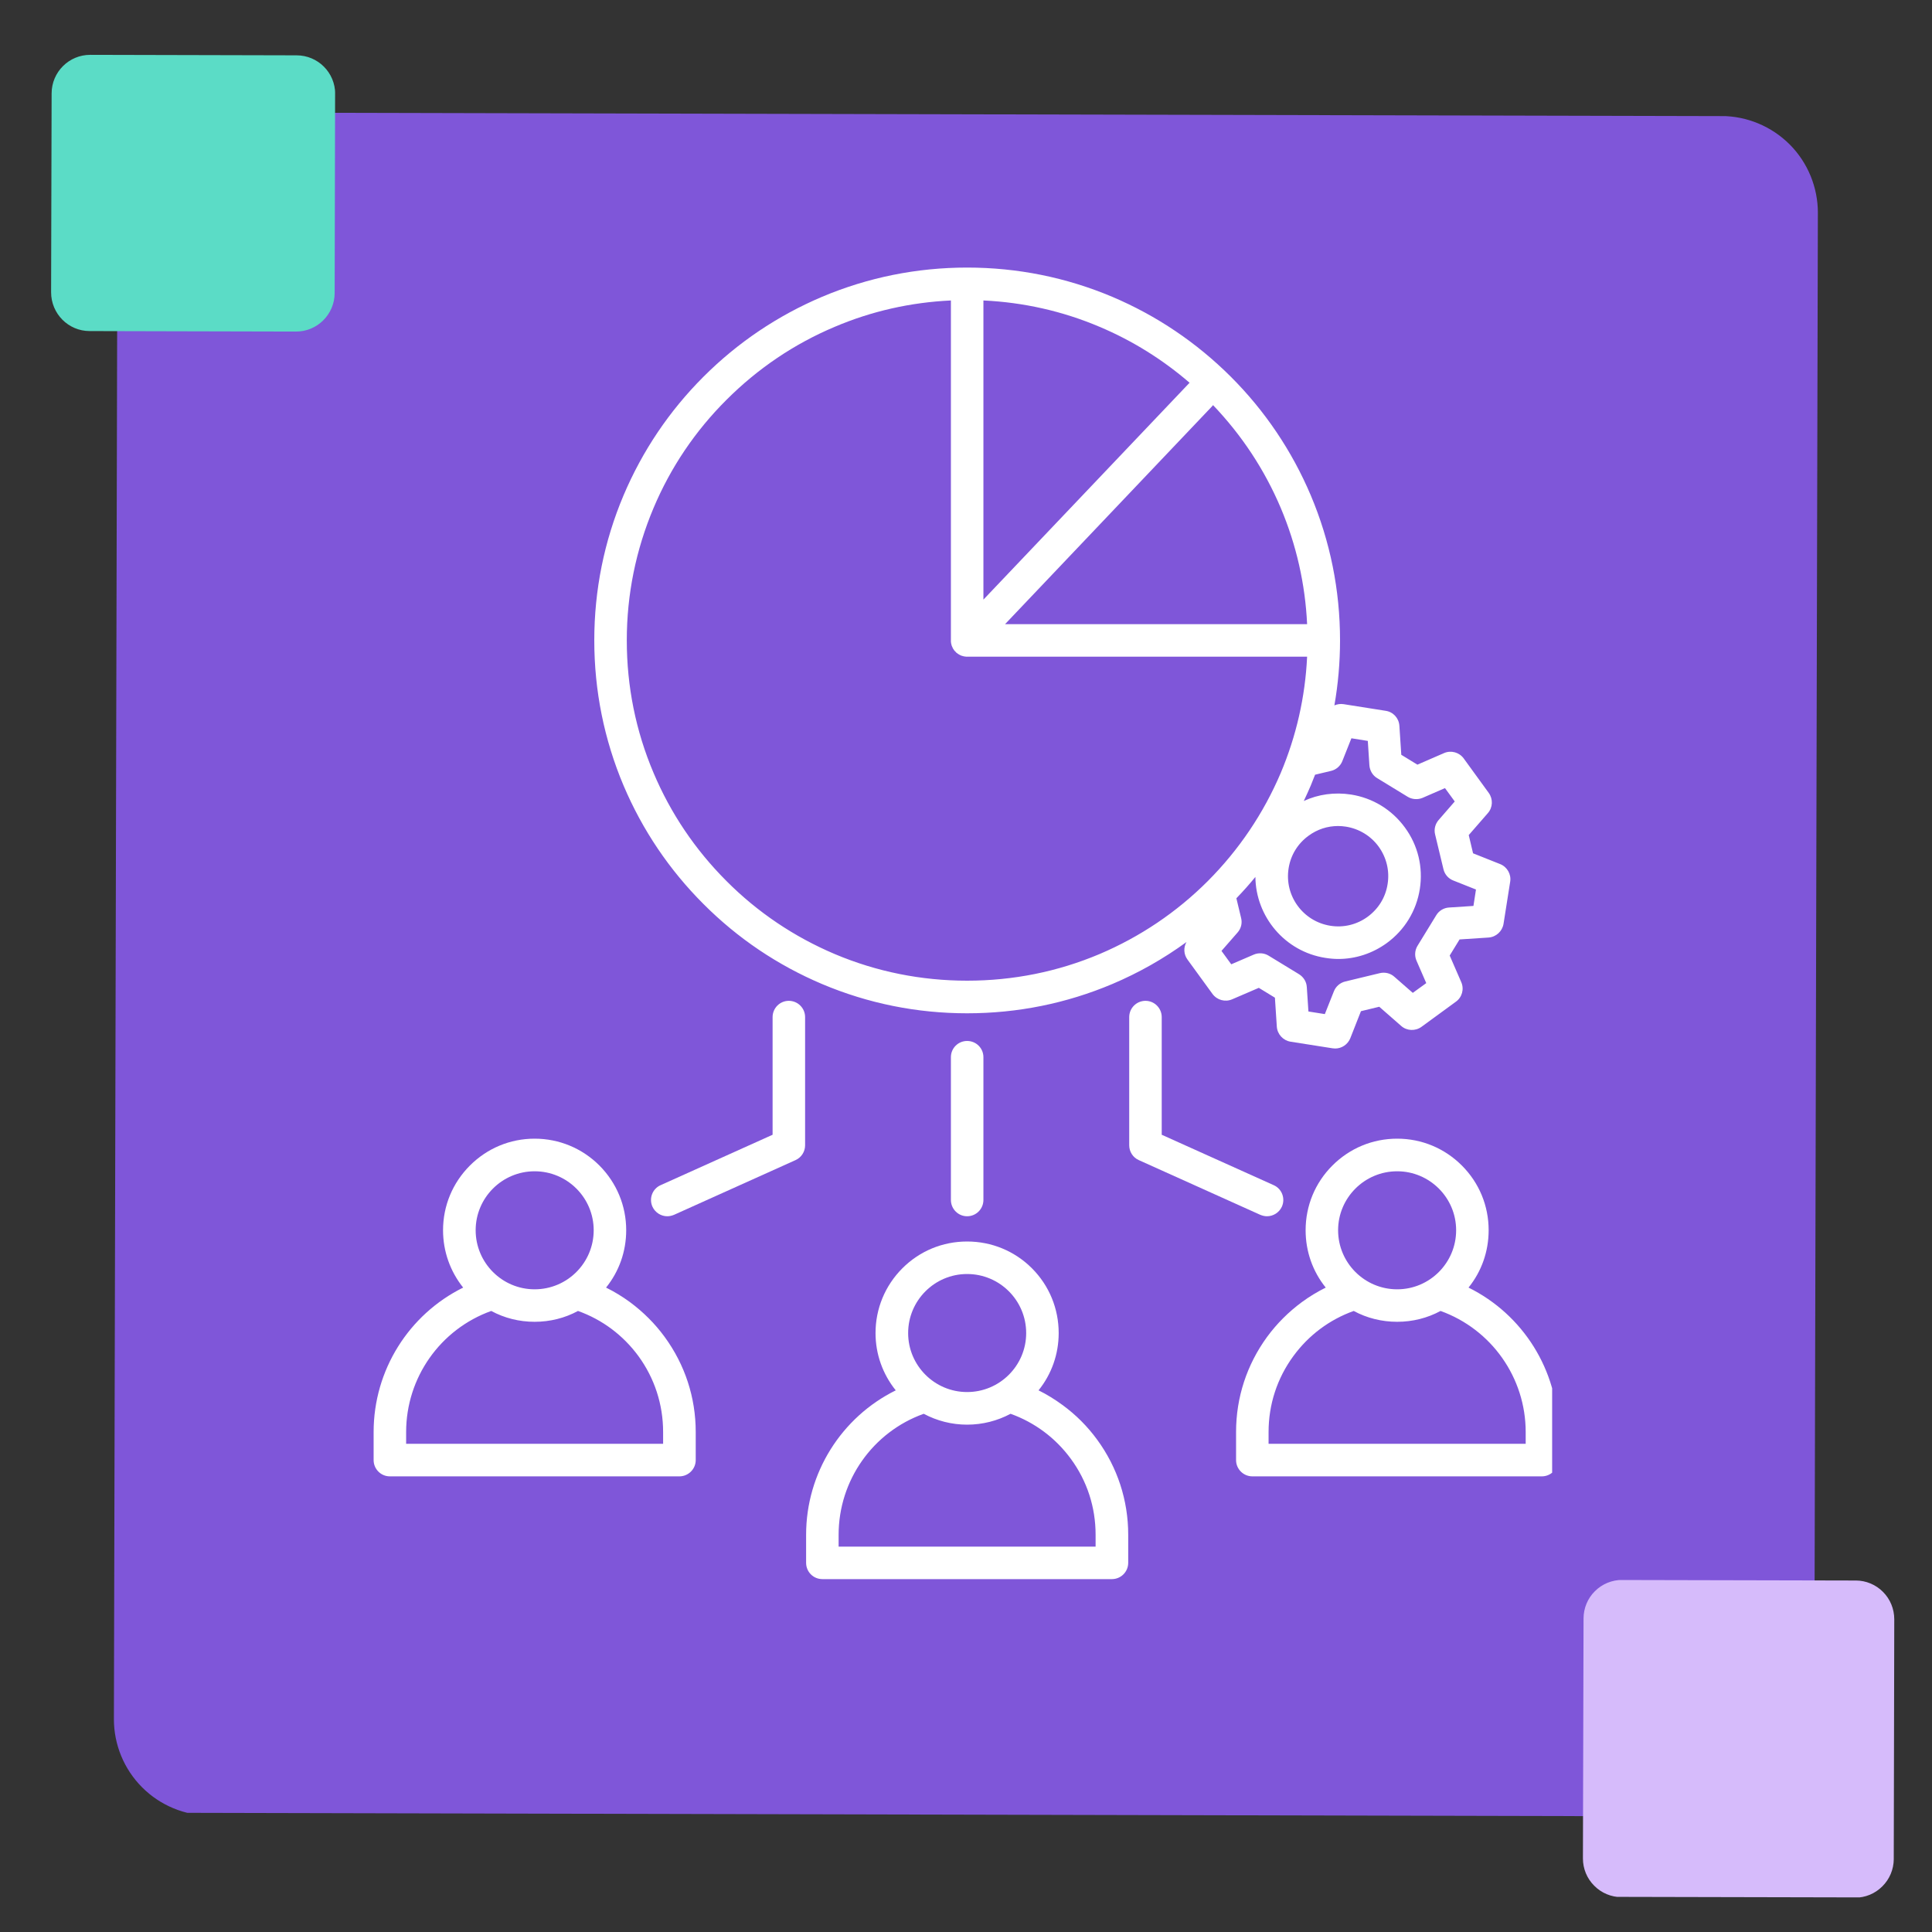 <?xml version="1.0"?>
<svg xmlns="http://www.w3.org/2000/svg" xmlns:xlink="http://www.w3.org/1999/xlink" width="100" zoomAndPan="magnify" viewBox="0 0 75 75" height="100" preserveAspectRatio="xMidYMid meet" version="1.0">
  <rect x="0" y="0" width="75" height="75" fill="#333333" stroke="none"/>
  <defs>
    <clipPath id="8659d3dc55">
      <path d="M 4 4 L 71 4 L 71 71 L 4 71 Z M 4 4 " clip-rule="nonzero"/>
    </clipPath>
    <clipPath id="b824ee050f">
      <path d="M 70.578 4.516 L 70.422 70.781 L 4.41 70.625 L 4.566 4.359 Z M 70.578 4.516 " clip-rule="nonzero"/>
    </clipPath>
    <clipPath id="f3d838db86">
      <path d="M 70.57 8.266 L 70.43 66.883 C 70.43 67.875 70.031 68.828 69.324 69.531 C 68.621 70.23 67.668 70.625 66.672 70.621 L 8.16 70.484 C 7.168 70.48 6.215 70.086 5.512 69.379 C 4.812 68.676 4.418 67.719 4.422 66.727 L 4.559 8.109 C 4.562 7.113 4.957 6.16 5.664 5.461 C 6.367 4.758 7.324 4.363 8.316 4.367 L 66.828 4.504 C 67.824 4.508 68.773 4.906 69.477 5.609 C 70.18 6.316 70.57 7.27 70.57 8.266 Z M 70.57 8.266 " clip-rule="nonzero"/>
    </clipPath>
    <clipPath id="9e1adc3399">
      <path d="M 61 61 L 74 61 L 74 74 L 61 74 Z M 61 61 " clip-rule="nonzero"/>
    </clipPath>
    <clipPath id="49dff5531e">
      <path d="M 73.539 61.359 L 73.512 73.707 L 61.445 73.68 L 61.473 61.332 Z M 73.539 61.359 " clip-rule="nonzero"/>
    </clipPath>
    <clipPath id="c2aca52137">
      <path d="M 73.535 62.859 L 73.516 72.172 C 73.512 72.57 73.355 72.949 73.07 73.23 C 72.789 73.512 72.41 73.668 72.012 73.668 L 62.945 73.648 C 62.547 73.645 62.168 73.488 61.887 73.203 C 61.605 72.922 61.449 72.543 61.449 72.145 L 61.473 62.832 C 61.473 62.434 61.629 62.051 61.914 61.77 C 62.195 61.488 62.578 61.332 62.973 61.332 L 72.039 61.355 C 72.438 61.355 72.82 61.516 73.098 61.797 C 73.379 62.078 73.535 62.461 73.535 62.859 Z M 73.535 62.859 " clip-rule="nonzero"/>
    </clipPath>
    <clipPath id="03c75dd744">
      <path d="M 1 2 L 14 2 L 14 13 L 1 13 Z M 1 2 " clip-rule="nonzero"/>
    </clipPath>
    <clipPath id="0f265185ea">
      <path d="M 13.012 2.148 L 12.988 12.875 L 1.969 12.848 L 1.996 2.125 Z M 13.012 2.148 " clip-rule="nonzero"/>
    </clipPath>
    <clipPath id="29c3c6adf9">
      <path d="M 13.012 3.648 L 12.992 11.375 C 12.988 12.203 12.316 12.875 11.488 12.871 L 3.48 12.852 C 2.652 12.852 1.984 12.176 1.984 11.348 L 2.004 3.625 C 2.004 2.797 2.68 2.125 3.508 2.129 L 11.512 2.148 C 12.344 2.148 13.012 2.82 13.012 3.648 Z M 13.012 3.648 " clip-rule="nonzero"/>
    </clipPath>
    <clipPath id="e48f9397f8">
      <path d="M 23 10.367 L 59 10.367 L 59 41 L 23 41 Z M 23 10.367 " clip-rule="nonzero"/>
    </clipPath>
    <clipPath id="68d476a6d1">
      <path d="M 31 48 L 44 48 L 44 61.367 L 31 61.367 Z M 31 48 " clip-rule="nonzero"/>
    </clipPath>
    <clipPath id="bdf71615ee">
      <path d="M 14.504 44 L 28 44 L 28 58 L 14.504 58 Z M 14.504 44 " clip-rule="nonzero"/>
    </clipPath>
    <clipPath id="9e5af71f5a">
      <path d="M 47 44 L 60.254 44 L 60.254 58 L 47 58 Z M 47 44 " clip-rule="nonzero"/>
    </clipPath>
  </defs>
  <g clip-path="url(#8659d3dc55)">
    <g clip-path="url(#b824ee050f)">
      <g clip-path="url(#f3d838db86)">
        <path fill="#7f56d9" d="M 70.578 4.516 L 70.422 70.523 L 4.41 70.367 L 4.566 4.359 Z M 70.578 4.516 " fill-opacity="1" fill-rule="nonzero"/>
      </g>
    </g>
  </g>
  <g clip-path="url(#9e1adc3399)">
    <g clip-path="url(#49dff5531e)">
      <g clip-path="url(#c2aca52137)">
        <path fill="#d6bbfb" d="M 73.539 61.359 L 73.512 73.66 L 61.445 73.633 L 61.473 61.332 Z M 73.539 61.359 " fill-opacity="1" fill-rule="nonzero"/>
      </g>
    </g>
  </g>
  <g clip-path="url(#03c75dd744)">
    <g clip-path="url(#0f265185ea)">
      <g clip-path="url(#29c3c6adf9)">
        <path fill="#5bdcc6" d="M 13.012 2.148 L 12.988 12.875 L 1.969 12.848 L 1.996 2.125 Z M 13.012 2.148 " fill-opacity="1" fill-rule="nonzero"/>
      </g>
    </g>
  </g>
  <g clip-path="url(#e48f9397f8)">
    <path fill="#ffffff" d="M 27.309 35.094 C 28.637 36.426 30.188 37.469 31.91 38.199 C 33.695 38.953 35.59 39.336 37.543 39.336 C 39.5 39.336 41.395 38.953 43.18 38.199 C 44.203 37.766 45.168 37.219 46.059 36.57 C 45.938 36.781 45.949 37.047 46.098 37.25 L 47.07 38.586 C 47.246 38.824 47.562 38.91 47.832 38.793 L 48.867 38.348 L 49.492 38.73 L 49.566 39.855 C 49.586 40.148 49.809 40.391 50.098 40.438 L 51.73 40.695 C 51.766 40.699 51.797 40.703 51.832 40.703 C 52.086 40.703 52.32 40.547 52.418 40.305 L 52.832 39.254 L 53.543 39.082 L 54.395 39.828 C 54.613 40.02 54.941 40.035 55.18 39.863 L 56.516 38.887 C 56.758 38.715 56.844 38.398 56.727 38.129 L 56.277 37.094 L 56.66 36.469 L 57.785 36.395 C 58.078 36.375 58.32 36.152 58.367 35.863 L 58.625 34.227 C 58.672 33.938 58.508 33.652 58.234 33.543 L 57.184 33.125 L 57.016 32.418 L 57.758 31.566 C 57.953 31.344 57.965 31.02 57.793 30.781 L 56.82 29.441 C 56.645 29.203 56.328 29.117 56.059 29.234 L 55.023 29.684 L 54.398 29.301 L 54.324 28.176 C 54.305 27.879 54.086 27.637 53.793 27.594 L 52.16 27.336 C 52.035 27.316 51.91 27.336 51.801 27.383 C 51.945 26.559 52.02 25.715 52.02 24.859 C 52.02 22.906 51.637 21.012 50.883 19.227 C 50.152 17.504 49.109 15.953 47.781 14.625 C 46.449 13.297 44.902 12.254 43.18 11.523 C 41.395 10.77 39.5 10.387 37.543 10.387 C 35.59 10.387 33.695 10.77 31.91 11.523 C 30.188 12.254 28.637 13.297 27.309 14.625 C 25.98 15.953 24.938 17.504 24.207 19.227 C 23.453 21.012 23.07 22.906 23.07 24.859 C 23.07 26.812 23.453 28.711 24.207 30.496 C 24.938 32.219 25.98 33.766 27.309 35.094 Z M 51.051 30.074 L 51.672 29.926 C 51.871 29.879 52.035 29.734 52.109 29.547 L 52.461 28.66 L 53.098 28.762 L 53.16 29.711 C 53.176 29.914 53.285 30.102 53.461 30.207 L 54.645 30.93 C 54.816 31.035 55.035 31.051 55.223 30.973 L 56.094 30.594 L 56.473 31.113 L 55.848 31.832 C 55.715 31.984 55.66 32.195 55.711 32.395 L 56.035 33.742 C 56.082 33.941 56.223 34.105 56.414 34.18 L 57.297 34.531 L 57.199 35.168 L 56.25 35.23 C 56.047 35.242 55.859 35.355 55.754 35.531 L 55.031 36.711 C 54.922 36.887 54.906 37.102 54.988 37.293 L 55.367 38.164 L 54.844 38.543 L 54.129 37.918 C 53.977 37.781 53.766 37.73 53.566 37.777 L 52.219 38.102 C 52.02 38.152 51.855 38.293 51.781 38.484 L 51.43 39.367 L 50.793 39.266 L 50.73 38.32 C 50.719 38.113 50.605 37.93 50.43 37.82 L 49.246 37.098 C 49.074 36.992 48.855 36.977 48.668 37.059 L 47.797 37.434 L 47.418 36.914 L 48.043 36.199 C 48.18 36.043 48.23 35.836 48.18 35.637 L 47.996 34.871 C 48.254 34.605 48.5 34.328 48.734 34.043 C 48.75 35.582 49.875 36.938 51.445 37.184 C 51.617 37.211 51.785 37.227 51.953 37.227 C 52.625 37.227 53.281 37.012 53.836 36.609 C 54.527 36.105 54.984 35.359 55.117 34.512 C 55.25 33.668 55.047 32.816 54.539 32.125 C 54.035 31.434 53.293 30.977 52.445 30.844 C 51.812 30.746 51.18 30.832 50.613 31.094 C 50.707 30.895 50.797 30.695 50.883 30.496 C 50.941 30.355 50.996 30.215 51.051 30.074 Z M 50.023 33.711 C 50.102 33.199 50.379 32.746 50.801 32.441 C 51.137 32.195 51.531 32.066 51.941 32.066 C 52.043 32.066 52.145 32.074 52.246 32.09 C 52.762 32.172 53.215 32.449 53.52 32.867 C 53.824 33.289 53.949 33.805 53.867 34.316 C 53.789 34.832 53.512 35.281 53.09 35.59 C 52.672 35.895 52.156 36.02 51.645 35.938 C 50.582 35.77 49.855 34.773 50.023 33.711 Z M 47.09 15.727 C 48.207 16.895 49.09 18.234 49.719 19.719 C 50.324 21.152 50.668 22.668 50.742 24.23 L 39.016 24.23 L 47.055 15.77 C 47.066 15.754 47.078 15.742 47.09 15.727 Z M 38.176 11.664 C 39.738 11.738 41.25 12.078 42.688 12.688 C 43.965 13.227 45.133 13.957 46.18 14.859 C 46.164 14.871 46.152 14.883 46.141 14.898 L 38.176 23.277 Z M 25.371 19.719 C 26.035 18.145 26.988 16.73 28.203 15.52 C 29.418 14.305 30.828 13.352 32.402 12.688 C 33.836 12.078 35.352 11.738 36.914 11.664 L 36.914 24.859 C 36.914 24.863 36.914 24.867 36.914 24.867 C 36.914 24.875 36.914 24.879 36.914 24.887 C 36.914 24.891 36.914 24.895 36.914 24.898 C 36.914 24.906 36.914 24.91 36.914 24.914 C 36.914 24.922 36.918 24.926 36.918 24.934 C 36.918 24.938 36.918 24.941 36.918 24.945 C 36.918 24.953 36.922 24.957 36.922 24.965 C 36.922 24.969 36.922 24.969 36.922 24.973 C 36.926 24.98 36.926 24.988 36.926 24.996 C 36.93 24.996 36.93 25 36.93 25.004 C 36.93 25.012 36.934 25.016 36.934 25.023 C 36.934 25.027 36.938 25.031 36.938 25.035 C 36.938 25.039 36.941 25.047 36.941 25.055 C 36.945 25.059 36.945 25.059 36.945 25.062 C 36.949 25.07 36.949 25.074 36.953 25.082 C 36.953 25.086 36.957 25.09 36.957 25.094 C 36.961 25.098 36.961 25.105 36.965 25.109 C 36.965 25.113 36.969 25.121 36.973 25.125 C 36.973 25.129 36.973 25.133 36.977 25.137 C 36.98 25.145 36.98 25.148 36.984 25.156 C 36.988 25.156 36.988 25.16 36.992 25.164 C 36.992 25.172 36.996 25.176 37 25.184 C 37.004 25.184 37.004 25.188 37.004 25.191 C 37.008 25.195 37.012 25.203 37.016 25.207 C 37.02 25.211 37.02 25.215 37.023 25.215 C 37.027 25.223 37.031 25.227 37.035 25.234 C 37.035 25.234 37.039 25.238 37.039 25.242 C 37.043 25.246 37.047 25.25 37.051 25.258 C 37.055 25.258 37.059 25.262 37.059 25.266 C 37.062 25.27 37.066 25.273 37.07 25.277 C 37.074 25.281 37.078 25.285 37.082 25.289 C 37.086 25.293 37.09 25.297 37.094 25.301 C 37.098 25.305 37.102 25.309 37.105 25.312 C 37.105 25.316 37.109 25.316 37.109 25.32 C 37.109 25.32 37.113 25.32 37.113 25.324 C 37.117 25.328 37.121 25.332 37.125 25.336 C 37.129 25.336 37.133 25.34 37.137 25.344 C 37.141 25.348 37.145 25.352 37.148 25.352 C 37.152 25.355 37.156 25.359 37.164 25.363 C 37.164 25.367 37.168 25.367 37.172 25.371 C 37.18 25.375 37.184 25.379 37.188 25.383 C 37.191 25.383 37.195 25.387 37.199 25.387 C 37.203 25.391 37.207 25.395 37.215 25.398 C 37.215 25.402 37.219 25.402 37.223 25.406 C 37.227 25.406 37.234 25.41 37.238 25.414 C 37.242 25.414 37.246 25.418 37.25 25.418 C 37.254 25.422 37.262 25.426 37.266 25.426 C 37.27 25.43 37.273 25.43 37.277 25.434 C 37.281 25.434 37.289 25.438 37.293 25.441 C 37.297 25.441 37.301 25.445 37.305 25.445 C 37.312 25.449 37.316 25.449 37.32 25.453 C 37.324 25.453 37.328 25.453 37.336 25.457 C 37.34 25.457 37.344 25.461 37.348 25.461 C 37.355 25.461 37.359 25.465 37.363 25.465 C 37.367 25.469 37.371 25.469 37.379 25.469 C 37.383 25.473 37.387 25.473 37.395 25.473 C 37.398 25.477 37.402 25.477 37.406 25.477 C 37.41 25.477 37.418 25.48 37.422 25.48 C 37.426 25.48 37.434 25.48 37.438 25.484 C 37.441 25.484 37.449 25.484 37.453 25.484 C 37.457 25.484 37.461 25.488 37.469 25.488 C 37.473 25.488 37.477 25.488 37.484 25.488 C 37.488 25.488 37.496 25.488 37.5 25.492 C 37.504 25.492 37.508 25.492 37.512 25.492 C 37.523 25.492 37.535 25.492 37.543 25.492 L 50.742 25.492 C 50.668 27.055 50.324 28.566 49.719 30.004 C 49.051 31.574 48.098 32.988 46.887 34.203 C 45.672 35.418 44.258 36.367 42.688 37.035 C 41.059 37.723 39.328 38.07 37.543 38.07 C 35.762 38.07 34.031 37.723 32.402 37.035 C 30.828 36.367 29.414 35.418 28.203 34.203 C 26.988 32.988 26.035 31.574 25.371 30.004 C 24.68 28.375 24.332 26.645 24.332 24.859 C 24.332 23.078 24.684 21.348 25.371 19.719 Z M 25.371 19.719 " fill-opacity="1" fill-rule="nonzero"/>
  </g>
  <g clip-path="url(#68d476a6d1)">
    <path fill="#ffffff" d="M 41.242 54.539 C 40.949 54.324 40.641 54.133 40.316 53.973 C 40.824 53.344 41.098 52.566 41.098 51.75 C 41.098 50.801 40.73 49.906 40.059 49.234 C 39.387 48.562 38.492 48.195 37.543 48.195 C 36.594 48.195 35.703 48.562 35.031 49.234 C 34.359 49.906 33.988 50.801 33.988 51.75 C 33.988 52.566 34.266 53.344 34.773 53.973 C 32.664 55.016 31.293 57.18 31.293 59.578 L 31.293 60.668 C 31.293 61.02 31.574 61.301 31.926 61.301 L 43.164 61.301 C 43.512 61.301 43.797 61.02 43.797 60.668 L 43.797 59.578 C 43.797 58.242 43.379 56.965 42.594 55.891 C 42.215 55.371 41.762 54.918 41.242 54.539 Z M 37.543 49.457 C 38.809 49.457 39.836 50.484 39.836 51.75 C 39.836 53.012 38.809 54.039 37.543 54.039 C 36.281 54.039 35.254 53.012 35.254 51.75 C 35.254 50.484 36.281 49.457 37.543 49.457 Z M 42.531 60.039 L 32.555 60.039 L 32.555 59.578 C 32.555 57.469 33.883 55.59 35.859 54.883 C 36.371 55.156 36.945 55.305 37.543 55.305 C 38.141 55.305 38.719 55.156 39.23 54.883 C 40.168 55.219 40.98 55.824 41.574 56.637 C 42.203 57.496 42.531 58.512 42.531 59.578 Z M 42.531 60.039 " fill-opacity="1" fill-rule="nonzero"/>
  </g>
  <g clip-path="url(#bdf71615ee)">
    <path fill="#ffffff" d="M 24.453 50.547 C 24.16 50.332 23.852 50.145 23.527 49.984 C 24.035 49.355 24.309 48.578 24.309 47.758 C 24.309 46.809 23.938 45.918 23.27 45.246 C 22.598 44.574 21.703 44.203 20.754 44.203 C 19.805 44.203 18.914 44.574 18.242 45.246 C 17.57 45.918 17.199 46.809 17.199 47.758 C 17.199 48.578 17.477 49.355 17.98 49.984 C 15.871 51.027 14.504 53.188 14.504 55.59 L 14.504 56.68 C 14.504 57.027 14.785 57.312 15.133 57.312 L 26.375 57.312 C 26.723 57.312 27.008 57.027 27.008 56.68 L 27.008 55.59 C 27.008 54.25 26.59 52.977 25.801 51.898 C 25.426 51.383 24.969 50.93 24.453 50.547 Z M 20.754 45.469 C 22.02 45.469 23.047 46.496 23.047 47.758 C 23.047 49.023 22.02 50.051 20.754 50.051 C 19.492 50.051 18.465 49.023 18.465 47.758 C 18.465 46.496 19.492 45.469 20.754 45.469 Z M 25.742 56.047 L 15.766 56.047 L 15.766 55.59 C 15.766 53.48 17.09 51.602 19.07 50.891 C 19.582 51.168 20.156 51.312 20.754 51.312 C 21.352 51.312 21.926 51.168 22.438 50.891 C 23.379 51.227 24.188 51.832 24.785 52.645 C 25.41 53.504 25.742 54.52 25.742 55.59 Z M 25.742 56.047 " fill-opacity="1" fill-rule="nonzero"/>
  </g>
  <g clip-path="url(#9e5af71f5a)">
    <path fill="#ffffff" d="M 57.008 49.984 C 57.516 49.355 57.789 48.578 57.789 47.758 C 57.789 46.809 57.422 45.918 56.75 45.246 C 56.078 44.574 55.188 44.203 54.238 44.203 C 53.285 44.203 52.395 44.574 51.723 45.246 C 51.051 45.918 50.684 46.809 50.684 47.758 C 50.684 48.578 50.957 49.355 51.465 49.984 C 51.141 50.145 50.832 50.332 50.539 50.547 C 50.02 50.93 49.566 51.383 49.188 51.898 C 48.402 52.977 47.984 54.25 47.984 55.59 L 47.984 56.68 C 47.984 57.027 48.266 57.312 48.617 57.312 L 59.855 57.312 C 60.203 57.312 60.488 57.027 60.488 56.68 L 60.488 55.59 C 60.488 53.188 59.117 51.027 57.008 49.984 Z M 54.238 45.469 C 55.5 45.469 56.527 46.496 56.527 47.758 C 56.527 49.023 55.5 50.051 54.238 50.051 C 52.973 50.051 51.945 49.023 51.945 47.758 C 51.945 46.496 52.973 45.469 54.238 45.469 Z M 59.227 56.047 L 49.246 56.047 L 49.246 55.59 C 49.246 54.52 49.578 53.504 50.207 52.645 C 50.801 51.832 51.613 51.227 52.551 50.891 C 53.062 51.168 53.641 51.312 54.238 51.312 C 54.832 51.312 55.41 51.168 55.922 50.891 C 57.898 51.602 59.227 53.48 59.227 55.59 Z M 59.227 56.047 " fill-opacity="1" fill-rule="nonzero"/>
  </g>
  <path fill="#ffffff" d="M 30.621 38.852 C 30.273 38.852 29.992 39.137 29.992 39.484 L 29.992 44.051 L 25.645 46.008 C 25.328 46.148 25.184 46.523 25.328 46.844 C 25.434 47.074 25.664 47.215 25.902 47.215 C 25.992 47.215 26.078 47.195 26.164 47.16 L 30.883 45.035 C 31.109 44.934 31.254 44.707 31.254 44.461 L 31.254 39.484 C 31.254 39.137 30.973 38.852 30.621 38.852 Z M 30.621 38.852 " fill-opacity="1" fill-rule="nonzero"/>
  <path fill="#ffffff" d="M 49.184 47.215 C 49.426 47.215 49.656 47.074 49.762 46.844 C 49.906 46.523 49.762 46.148 49.445 46.008 L 45.098 44.051 L 45.098 39.484 C 45.098 39.137 44.816 38.852 44.469 38.852 C 44.117 38.852 43.836 39.137 43.836 39.484 L 43.836 44.461 C 43.836 44.707 43.98 44.934 44.207 45.035 L 48.926 47.16 C 49.012 47.195 49.098 47.215 49.184 47.215 Z M 49.184 47.215 " fill-opacity="1" fill-rule="nonzero"/>
  <path fill="#ffffff" d="M 36.914 41.039 L 36.914 46.582 C 36.914 46.93 37.195 47.215 37.543 47.215 C 37.895 47.215 38.176 46.93 38.176 46.582 L 38.176 41.039 C 38.176 40.691 37.895 40.41 37.543 40.41 C 37.195 40.41 36.914 40.691 36.914 41.039 Z M 36.914 41.039 " fill-opacity="1" fill-rule="nonzero"/>
</svg>
